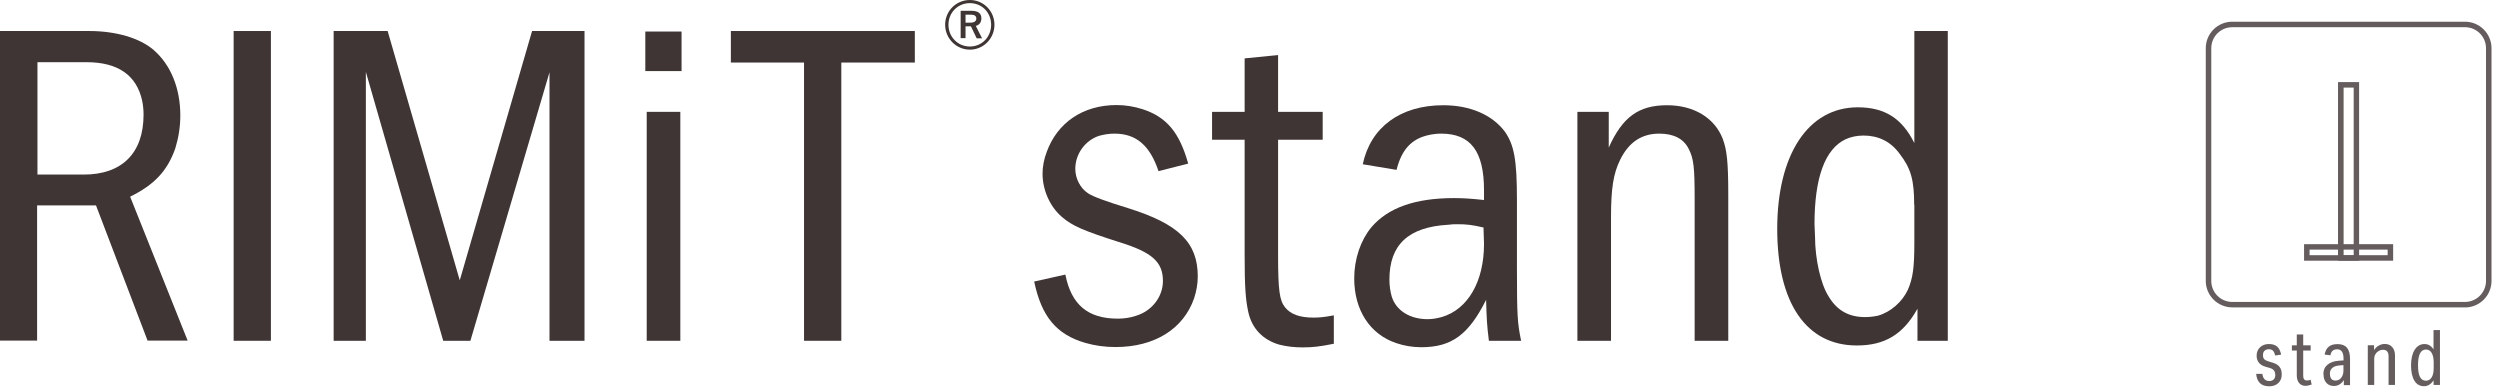 <svg width="288" height="45" viewBox="0 0 288 45" fill="none" xmlns="http://www.w3.org/2000/svg">
<g clip-path="url(#clip0_1429_7427)">
<path d="M10.276 3.573C13.347 3.573 16.096 4.375 17.702 5.76C19.669 7.466 20.773 10.156 20.773 13.307C20.773 14.651 20.552 15.936 20.191 17.1C19.288 19.669 17.802 21.274 14.992 22.659L21.616 39.237H17L11.059 23.663H4.275V39.237H0V3.573H10.276ZM4.295 20.11H9.654C14.049 20.11 16.538 17.642 16.538 13.206C16.538 12.624 16.478 12.082 16.377 11.601C15.735 8.65 13.568 7.165 9.975 7.165H4.315V20.11H4.295Z" fill="#3F3534"/>
<path d="M31.209 3.573V39.257H26.914V3.573H31.209Z" fill="#3F3534"/>
<path d="M44.656 3.573L52.965 32.293L61.295 3.573H67.336V39.257H63.302V8.329L54.19 39.257H51.059L42.148 8.289V39.257H38.435V3.573H44.636H44.656Z" fill="#3F3534"/>
<path d="M74.34 8.169V3.633H78.515V8.189H74.34V8.169ZM78.374 12.885V39.258H74.501V12.885H78.374Z" fill="#3F3534"/>
<path d="M105.389 3.573V7.205H96.919V39.257H92.624V7.205H84.195V3.573H105.389Z" fill="#3F3534"/>
<path d="M114.561 2.85C114.561 4.436 113.296 5.72 111.731 5.72C110.165 5.72 108.881 4.436 108.881 2.85C108.881 1.264 110.145 0 111.731 0C113.316 0 114.561 1.284 114.561 2.85ZM109.262 2.85C109.262 4.255 110.346 5.359 111.731 5.359C113.116 5.359 114.179 4.255 114.179 2.85C114.179 1.445 113.116 0.361 111.731 0.361C110.346 0.361 109.262 1.445 109.262 2.85ZM111.891 1.244C112.714 1.244 113.055 1.565 113.055 2.107C113.055 2.589 112.815 2.87 112.413 2.99L113.136 4.415H112.514L111.851 3.031C111.851 3.031 111.731 3.031 111.671 3.031H111.229V4.395H110.667V1.244H111.891ZM111.229 2.609H111.791C112.253 2.609 112.473 2.429 112.473 2.127C112.473 1.846 112.273 1.686 111.811 1.686H111.229V2.609Z" fill="#3F3534"/>
<path d="M133.467 19.729C132.464 16.738 130.878 15.394 128.39 15.394C127.747 15.394 127.165 15.494 126.583 15.655C124.998 16.197 123.874 17.742 123.874 19.448C123.874 20.572 124.456 21.696 125.359 22.278C125.894 22.639 127.433 23.208 129.975 23.984C135.796 25.81 137.983 27.938 137.983 31.851C137.983 32.714 137.823 33.557 137.562 34.36C136.337 37.893 133.006 39.98 128.51 39.98C127.286 39.98 126.122 39.819 125.018 39.498C121.686 38.535 119.98 36.447 119.137 32.433L122.73 31.631C123.412 35.103 125.319 36.708 128.771 36.708C129.453 36.708 130.196 36.608 130.838 36.387C132.685 35.845 133.969 34.2 133.969 32.373C133.969 30.186 132.745 29.062 128.891 27.878C124.857 26.593 123.492 26.011 122.328 24.987C120.944 23.803 120.101 21.877 120.101 20.01C120.101 19.207 120.261 18.344 120.582 17.501C121.807 14.129 124.757 12.102 128.63 12.102C129.634 12.102 130.637 12.263 131.641 12.584C134.391 13.487 135.876 15.253 136.879 18.846L133.487 19.709L133.467 19.729Z" fill="#3F3534"/>
<path d="M147.236 6.362V12.885H152.374V16.096H147.236V29.363C147.236 33.437 147.396 34.601 148.038 35.404C148.681 36.207 149.724 36.588 151.33 36.588C152.012 36.588 152.594 36.528 153.658 36.327V39.599C152.072 39.92 151.23 40.02 150.065 40.02C149.102 40.02 148.219 39.92 147.356 39.699C145.509 39.157 144.225 37.873 143.804 35.946C143.482 34.501 143.382 32.955 143.382 29.363V16.096H139.629V12.885H143.382V6.724L147.256 6.342L147.236 6.362Z" fill="#3F3534"/>
<path d="M156.989 18.926C157.892 14.651 161.324 12.123 166.262 12.123C169.393 12.123 171.922 13.246 173.367 15.173C174.43 16.719 174.751 18.384 174.751 23.041V30.808C174.751 36.367 174.812 37.23 175.233 39.258H171.52C171.299 37.491 171.259 36.749 171.199 34.541C169.192 38.555 167.225 40 163.733 40C162.729 40 161.766 39.84 160.823 39.518C157.812 38.495 156.006 35.725 156.006 32.072C156.006 29.825 156.748 27.677 157.973 26.192C159.879 23.944 163.01 22.82 167.506 22.82C168.57 22.82 169.473 22.88 170.958 23.041V21.917C170.958 17.421 169.413 15.394 166.021 15.394C165.539 15.394 165.058 15.454 164.596 15.555C162.629 15.976 161.465 17.22 160.883 19.569L157.009 18.926H156.989ZM170.918 26.212C169.533 25.891 168.911 25.831 167.908 25.831C167.546 25.831 167.225 25.831 166.844 25.891C162.228 26.152 160.06 28.199 160.06 32.213C160.06 32.915 160.16 33.558 160.321 34.14C160.803 35.745 162.388 36.769 164.455 36.769C165.037 36.769 165.559 36.669 166.141 36.508C169.112 35.605 170.958 32.434 170.958 28.099L170.898 26.232L170.918 26.212Z" fill="#3F3534"/>
<path d="M185.328 12.885V17C186.914 13.467 188.781 12.123 192.052 12.123C195.123 12.123 197.511 13.568 198.454 15.976C198.936 17.261 199.097 18.645 199.097 22.459V39.258H195.223V23.001C195.223 19.308 195.123 18.284 194.541 17.16C193.959 15.976 192.795 15.394 191.149 15.394C189.142 15.394 187.657 16.357 186.653 18.384C185.85 19.99 185.589 21.756 185.589 25.028V39.258H181.716V12.885H185.308H185.328Z" fill="#3F3534"/>
<path d="M224.385 3.573V39.257H220.893V35.565C219.247 38.515 217.14 39.799 213.908 39.799C208.088 39.799 204.736 34.922 204.736 26.372C204.736 17.822 208.289 12.363 214.009 12.363C217.08 12.363 219.087 13.588 220.532 16.478V3.573H224.405H224.385ZM220.512 23.582C220.512 20.753 220.15 19.408 218.826 17.702C217.822 16.317 216.397 15.615 214.691 15.615C213.888 15.615 213.206 15.775 212.624 16.036C210.236 17.16 209.031 20.472 209.031 25.83L209.092 27.276C209.092 29.784 209.734 32.735 210.677 34.18C211.64 35.785 213.005 36.528 214.852 36.528C215.374 36.528 215.855 36.468 216.337 36.367C217.822 35.946 219.147 34.762 219.789 33.377C220.371 32.032 220.532 30.808 220.532 27.978V23.582H220.512Z" fill="#3F3534"/>
</g>
<g clip-path="url(#clip1_1429_7427)">
<path d="M262.106 43.187C262.106 42.964 262.052 42.785 261.945 42.66C261.838 42.535 261.668 42.437 261.427 42.374L260.99 42.249C260.302 42.053 259.963 41.624 259.963 40.964C259.963 40.571 260.097 40.249 260.365 39.999C260.633 39.749 260.972 39.633 261.383 39.633C261.794 39.633 262.097 39.731 262.329 39.928C262.553 40.124 262.704 40.437 262.785 40.856L262.097 40.955C262.035 40.687 261.954 40.499 261.838 40.392C261.722 40.285 261.57 40.231 261.365 40.231C261.159 40.231 260.999 40.294 260.874 40.41C260.749 40.526 260.695 40.696 260.695 40.901C260.695 41.106 260.74 41.267 260.829 41.365C260.918 41.472 261.088 41.562 261.329 41.633L261.802 41.776C262.169 41.883 262.437 42.044 262.606 42.267C262.776 42.482 262.856 42.776 262.856 43.142C262.856 43.553 262.722 43.875 262.463 44.125C262.204 44.375 261.847 44.5 261.418 44.5C260.499 44.5 259.998 44.027 259.909 43.071H260.624C260.695 43.625 260.963 43.893 261.418 43.893C261.642 43.893 261.811 43.83 261.936 43.705C262.052 43.58 262.115 43.41 262.115 43.187" fill="#645C5D"/>
<path d="M264.589 43.25V40.383H264.026V39.785H264.589V38.534H265.33V39.785H266.188V40.383H265.33V43.294C265.33 43.652 265.473 43.83 265.759 43.83C265.911 43.83 266.054 43.803 266.179 43.741L266.304 44.295C266.054 44.393 265.812 44.446 265.58 44.446C265.268 44.446 265.036 44.339 264.857 44.125C264.678 43.911 264.589 43.616 264.589 43.241" fill="#645C5D"/>
<path d="M268.411 43.062C268.411 43.58 268.626 43.839 269.045 43.839C269.34 43.839 269.563 43.723 269.724 43.5C269.885 43.276 269.965 43.009 269.965 42.696V42.062L269.51 42.098C268.769 42.16 268.403 42.482 268.403 43.062M267.652 43.107C267.652 42.642 267.804 42.285 268.126 42.017C268.438 41.749 268.885 41.589 269.465 41.553L269.974 41.517V41.303C269.974 40.597 269.733 40.24 269.242 40.24C269.019 40.24 268.84 40.294 268.724 40.401C268.599 40.508 268.51 40.678 268.465 40.928L267.795 40.847C267.876 40.428 268.036 40.124 268.286 39.928C268.528 39.731 268.867 39.642 269.296 39.642C269.787 39.642 270.144 39.785 270.376 40.062C270.608 40.338 270.724 40.776 270.724 41.365V44.366H270.01V43.786C269.715 44.241 269.331 44.464 268.858 44.464C268.492 44.464 268.206 44.339 267.992 44.098C267.777 43.857 267.67 43.527 267.67 43.107" fill="#645C5D"/>
<path d="M272.76 39.776H273.492V40.33C273.644 40.097 273.831 39.928 274.046 39.803C274.26 39.687 274.483 39.624 274.716 39.624C275.082 39.624 275.367 39.74 275.582 39.981C275.796 40.222 275.903 40.544 275.903 40.946V44.348H275.162V41.044C275.162 40.544 274.948 40.294 274.519 40.294C274.367 40.294 274.233 40.33 274.099 40.392C273.965 40.464 273.849 40.553 273.742 40.66L273.572 40.937L273.51 41.258V44.348H272.769V39.767L272.76 39.776Z" fill="#645C5D"/>
<path d="M278.556 42.071C278.556 42.678 278.627 43.134 278.779 43.419C278.931 43.714 279.163 43.857 279.467 43.857C279.752 43.857 279.967 43.732 280.127 43.473C280.288 43.223 280.36 42.857 280.36 42.392V41.74C280.36 41.276 280.279 40.91 280.127 40.651C279.967 40.392 279.752 40.267 279.467 40.267C278.859 40.267 278.556 40.865 278.556 42.062M277.752 42.098C277.752 41.339 277.895 40.731 278.172 40.294C278.449 39.856 278.833 39.633 279.315 39.633C279.52 39.633 279.717 39.687 279.895 39.794C280.074 39.901 280.226 40.062 280.342 40.258V38.025H281.083V44.348H280.351V43.821C280.038 44.268 279.681 44.491 279.252 44.491C278.77 44.491 278.404 44.286 278.145 43.866C277.886 43.446 277.752 42.857 277.752 42.089" fill="#645C5D"/>
<path d="M271.769 9.457H269.34V30.033H271.769V9.457ZM269.983 10.091H271.144V29.407H269.983V10.091Z" fill="#645C5D"/>
<path d="M257.159 3.134C255.819 3.134 254.739 4.215 254.739 5.554V32.364C254.739 33.694 255.819 34.784 257.159 34.784H283.968C285.299 34.784 286.388 33.694 286.388 32.364V5.554C286.388 4.224 285.308 3.134 283.968 3.134H257.159ZM283.959 35.409H257.159C255.48 35.409 254.104 34.042 254.104 32.355V5.554C254.104 3.866 255.471 2.5 257.159 2.5H283.968C285.647 2.5 287.022 3.866 287.022 5.554V32.364C287.022 34.042 285.656 35.418 283.968 35.418" fill="#645C5D"/>
<path d="M266.063 29.398H275.056V28.756H266.063V29.398ZM275.69 30.033H265.429V28.13H275.69V30.033Z" fill="#645C5D"/>
</g>
<defs>
<clipPath id="clip0_1429_7427">
<rect width="224.385" height="40" fill="white"/>
</clipPath>
<clipPath id="clip1_1429_7427">
<rect width="32.909" height="42" fill="white" transform="translate(254.104 2.5)"/>
</clipPath>
</defs>
</svg>
